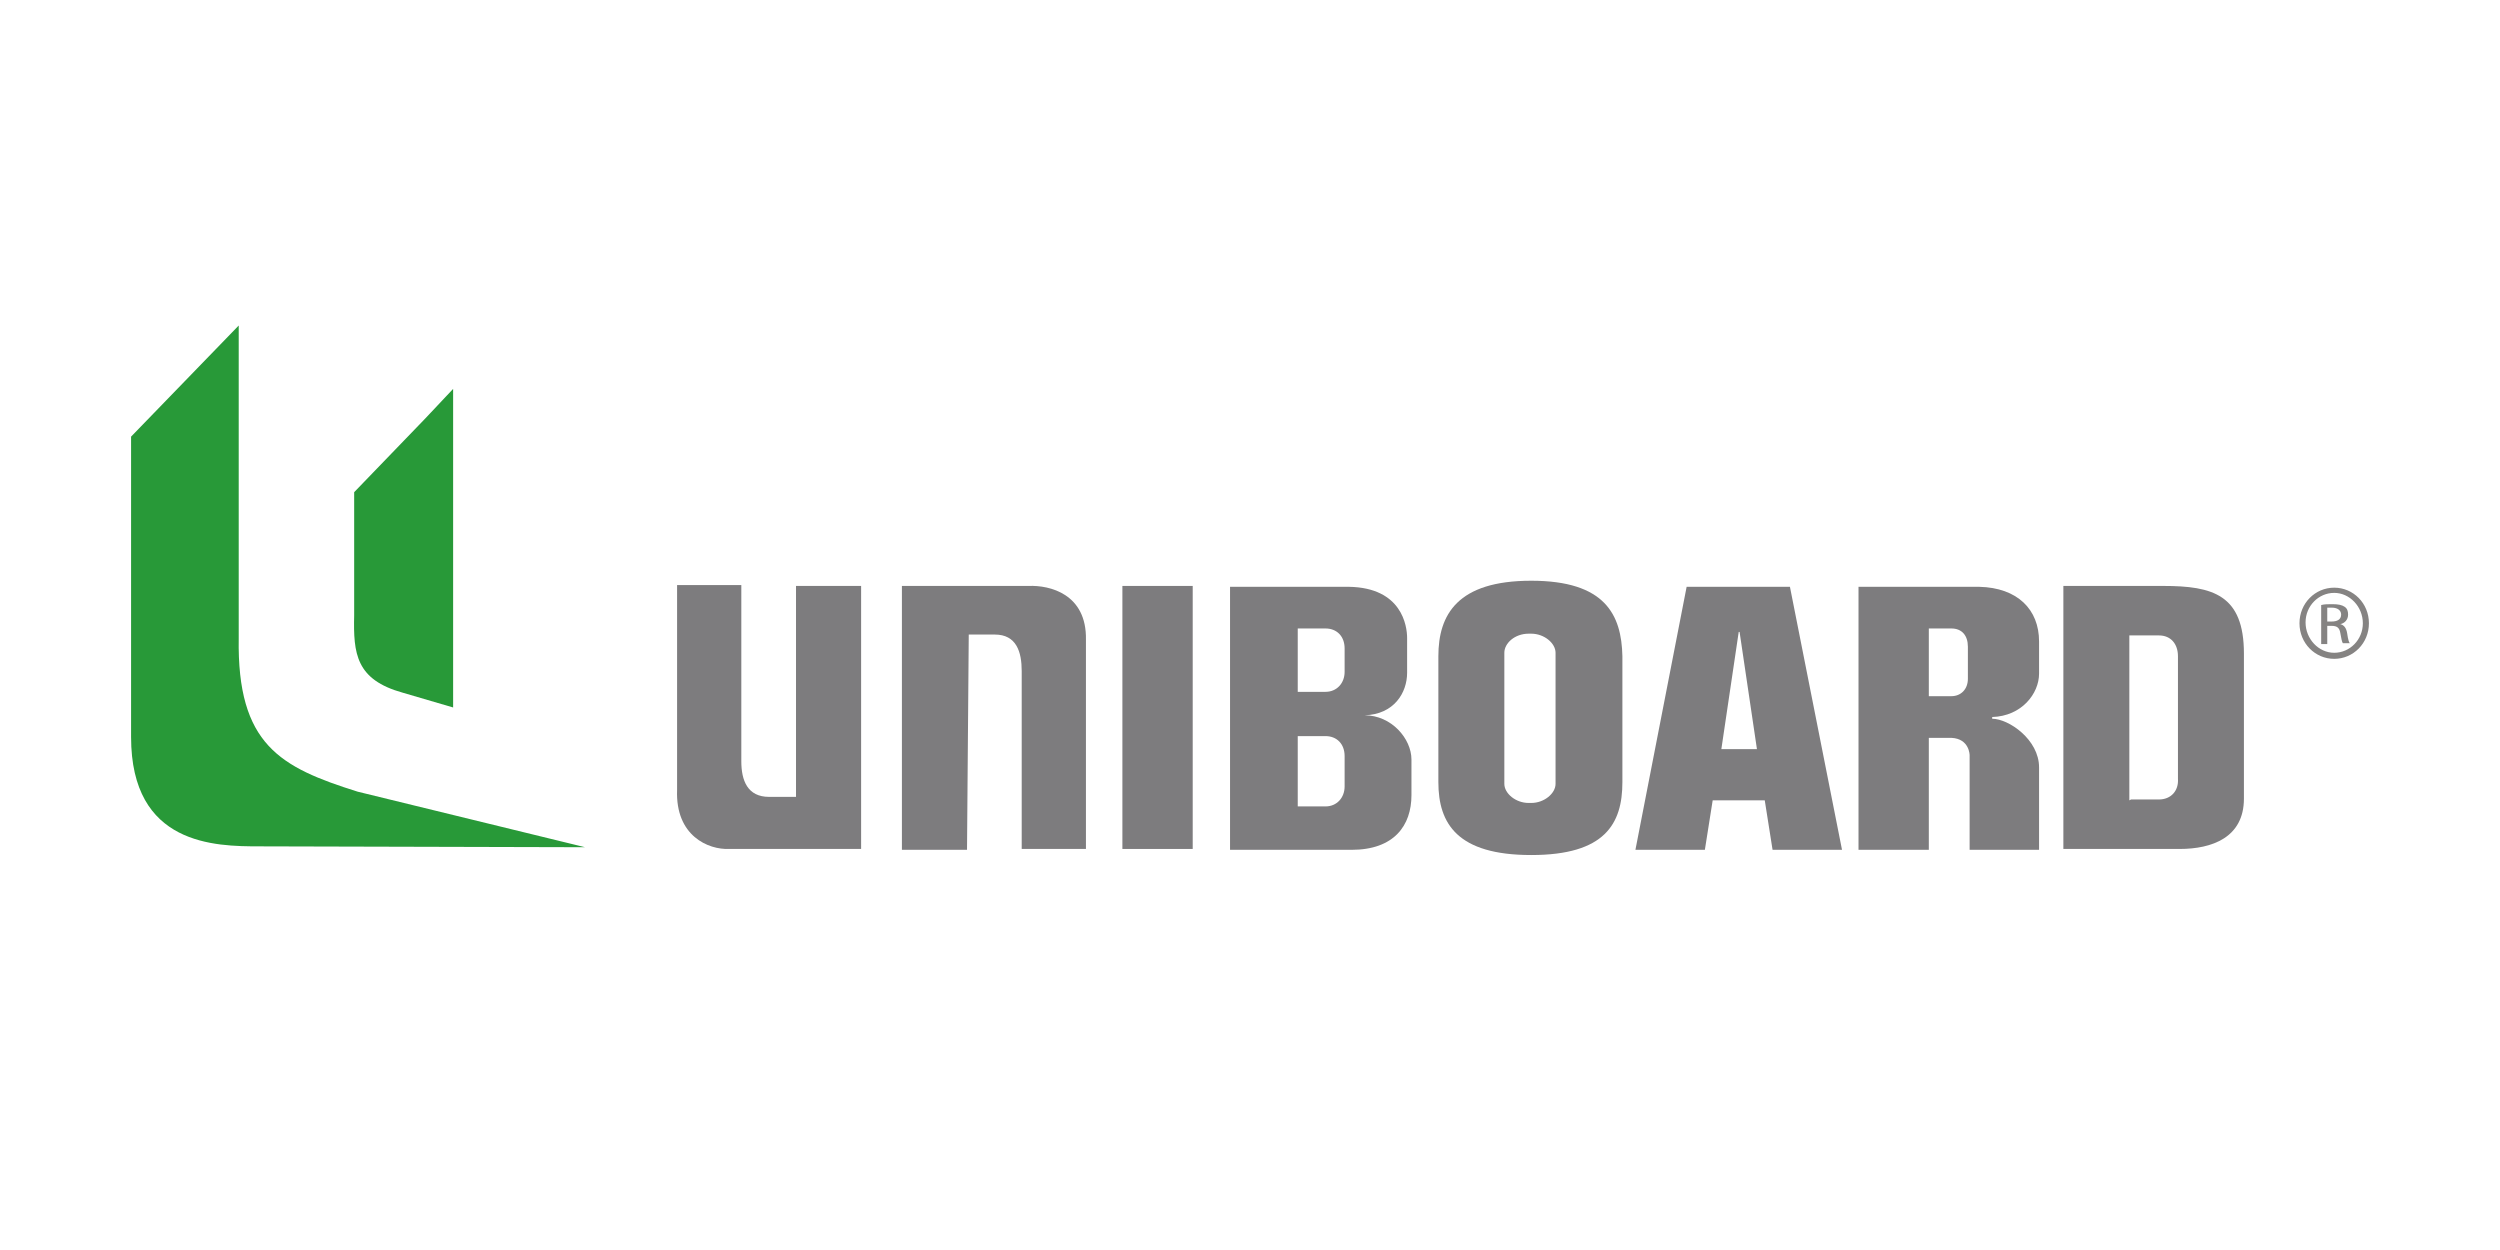 <?xml version="1.0" encoding="utf-8"?>
<!-- Generator: Adobe Illustrator 22.0.0, SVG Export Plug-In . SVG Version: 6.00 Build 0)  -->
<svg version="1.1" id="Layer_1" xmlns="http://www.w3.org/2000/svg" xmlns:xlink="http://www.w3.org/1999/xlink" x="0px" y="0px"
	 viewBox="0 0 288 144" style="enable-background:new 0 0 288 144;" xml:space="preserve">
<style type="text/css">
	.st0{fill:#7D7C7E;}
	.st1{fill:#289938;}
	.st2{fill:#858382;}
</style>
<g>
	<path class="st0" d="M222.2,72.4h2.6c1.2,0,1.9,0.8,1.9,2.1v3.7c0,1.2-0.8,2-1.9,2h-2.6V72.4L222.2,72.4z M224.8,85
		c2.1,0.1,2.1,2,2.1,2v10.9h8v-9.5c0-3.2-3.5-5.6-5.4-5.6v-0.2c3.4-0.1,5.4-2.7,5.4-5v-3.7c0-3.7-2.5-6.2-6.9-6.3h-13.9v30.3h8.1
		l0,0l0,0V85l0,0l0,0H224.8"/>
	<path class="st0" d="M237.7,67.5h11.5c5.7,0,9.3,1,9.3,7.8V92c0,4.5-3.7,5.8-7.4,5.8h-13.4L237.7,67.5L237.7,67.5z M245.5,92.1h3.2
		c1.4,0,2.3-1,2.2-2.4V75.6c0-1.4-0.8-2.4-2.2-2.4h-3.4v19"/>
	<path class="st0" d="M203.3,92.2l0.9,5.7h8l-6-30.3h-11.9l-5.9,30.3h8l0.9-5.7H203.3L203.3,92.2z M198.3,86.3l2-13.5h0.1l2,13.5
		H198.3L198.3,86.3z"/>
	<path class="st0" d="M176.4,66.9c-8.5,0-10.7,3.9-10.7,8.7v14.5c0,4.8,2.2,8.4,10.7,8.4s10.5-3.6,10.5-8.4V75.6
		C186.8,70.8,184.9,66.9,176.4,66.9 M179.2,90.3c0,1.1-1.3,2.2-2.8,2.2h-0.3c-1.5,0-2.8-1.1-2.8-2.2V75.2c0-1.1,1.2-2.2,2.8-2.2h0.3
		c1.5,0,2.8,1.1,2.8,2.2v15.3"/>
	<path class="st0" d="M149.5,72.4h3.2c1.3,0,2.2,0.9,2.2,2.3v2.7c0,1.3-0.9,2.3-2.2,2.3h-3.2V72.4L149.5,72.4z M149.5,84.8h3.2
		c1.3,0,2.2,0.9,2.2,2.3v3.5c0,1.3-0.9,2.3-2.2,2.3h-3.2V84.8L149.5,84.8z M141.8,97.9h13.9c4.9,0,6.9-2.8,6.9-6.3v-4.1
		c0-2.4-2.3-5.1-5.4-5.1l0,0c3.4-0.1,4.9-2.6,4.9-4.9v-4c0-1.4-0.6-5.8-6.7-5.9h-13.7v30.3"/>
	<polygon class="st0" points="129.3,67.5 137.4,67.5 137.4,97.8 129.3,97.8 	"/>
	<path class="st0" d="M111.4,97.9h-7.5V67.5h2.2h12.4c2.4-0.1,6.7,0.9,6.6,6.2v0.6v23.5h-7.4V77.3c0-2.2-0.6-4.2-3.1-4.2h-3
		L111.4,97.9L111.4,97.9z"/>
	<path class="st0" d="M91.7,67.5h7.5v30.3H97H84c-2.4,0.1-6.2-1.5-6-6.8v-0.6v-23h7.4v20.3c0,2.2,0.7,4.1,3.2,4.1h3.1V67.5
		L91.7,67.5z"/>
	<path class="st1" d="M41.2,91.2c-8.9-2.8-13.9-5.4-13.7-17.7v-36l0,0L15.1,50.3v34.6c0,12.5,9.7,12.6,14.8,12.6l37.5,0.1L41.2,91.2
		L41.2,91.2z"/>
	<path class="st1" d="M46.4,79.8l5.8,1.7V44.8L49,48.2l-8.2,8.5v14.2C40.7,75.3,41,78.3,46.4,79.8"/>
	<path class="st2" d="M268.1,71.6h0.5c0.6,0,1.1-0.2,1.1-0.8c0-0.4-0.3-0.8-1.1-0.8c-0.2,0-0.4,0-0.5,0V71.6L268.1,71.6z
		 M268.1,74.2h-0.7v-4.5c0.4-0.1,0.7-0.1,1.3-0.1c0.7,0,1.1,0.1,1.4,0.3c0.3,0.2,0.4,0.5,0.4,0.9c0,0.6-0.4,1-0.9,1.1l0,0
		c0.4,0.1,0.7,0.4,0.8,1.1c0.1,0.7,0.2,1,0.3,1.1h-0.8c-0.1-0.1-0.2-0.6-0.3-1.2c-0.1-0.6-0.4-0.8-1-0.8h-0.5L268.1,74.2L268.1,74.2
		z M268.9,68.3c-1.8,0-3.3,1.5-3.3,3.4s1.5,3.5,3.3,3.5s3.3-1.5,3.3-3.4S270.7,68.3,268.9,68.3L268.9,68.3L268.9,68.3z M268.9,67.7
		c2.2,0,4,1.8,4,4.1c0,2.3-1.8,4.1-4,4.1s-4-1.8-4-4.1S266.7,67.7,268.9,67.7L268.9,67.7L268.9,67.7z"/>
</g>
</svg>
